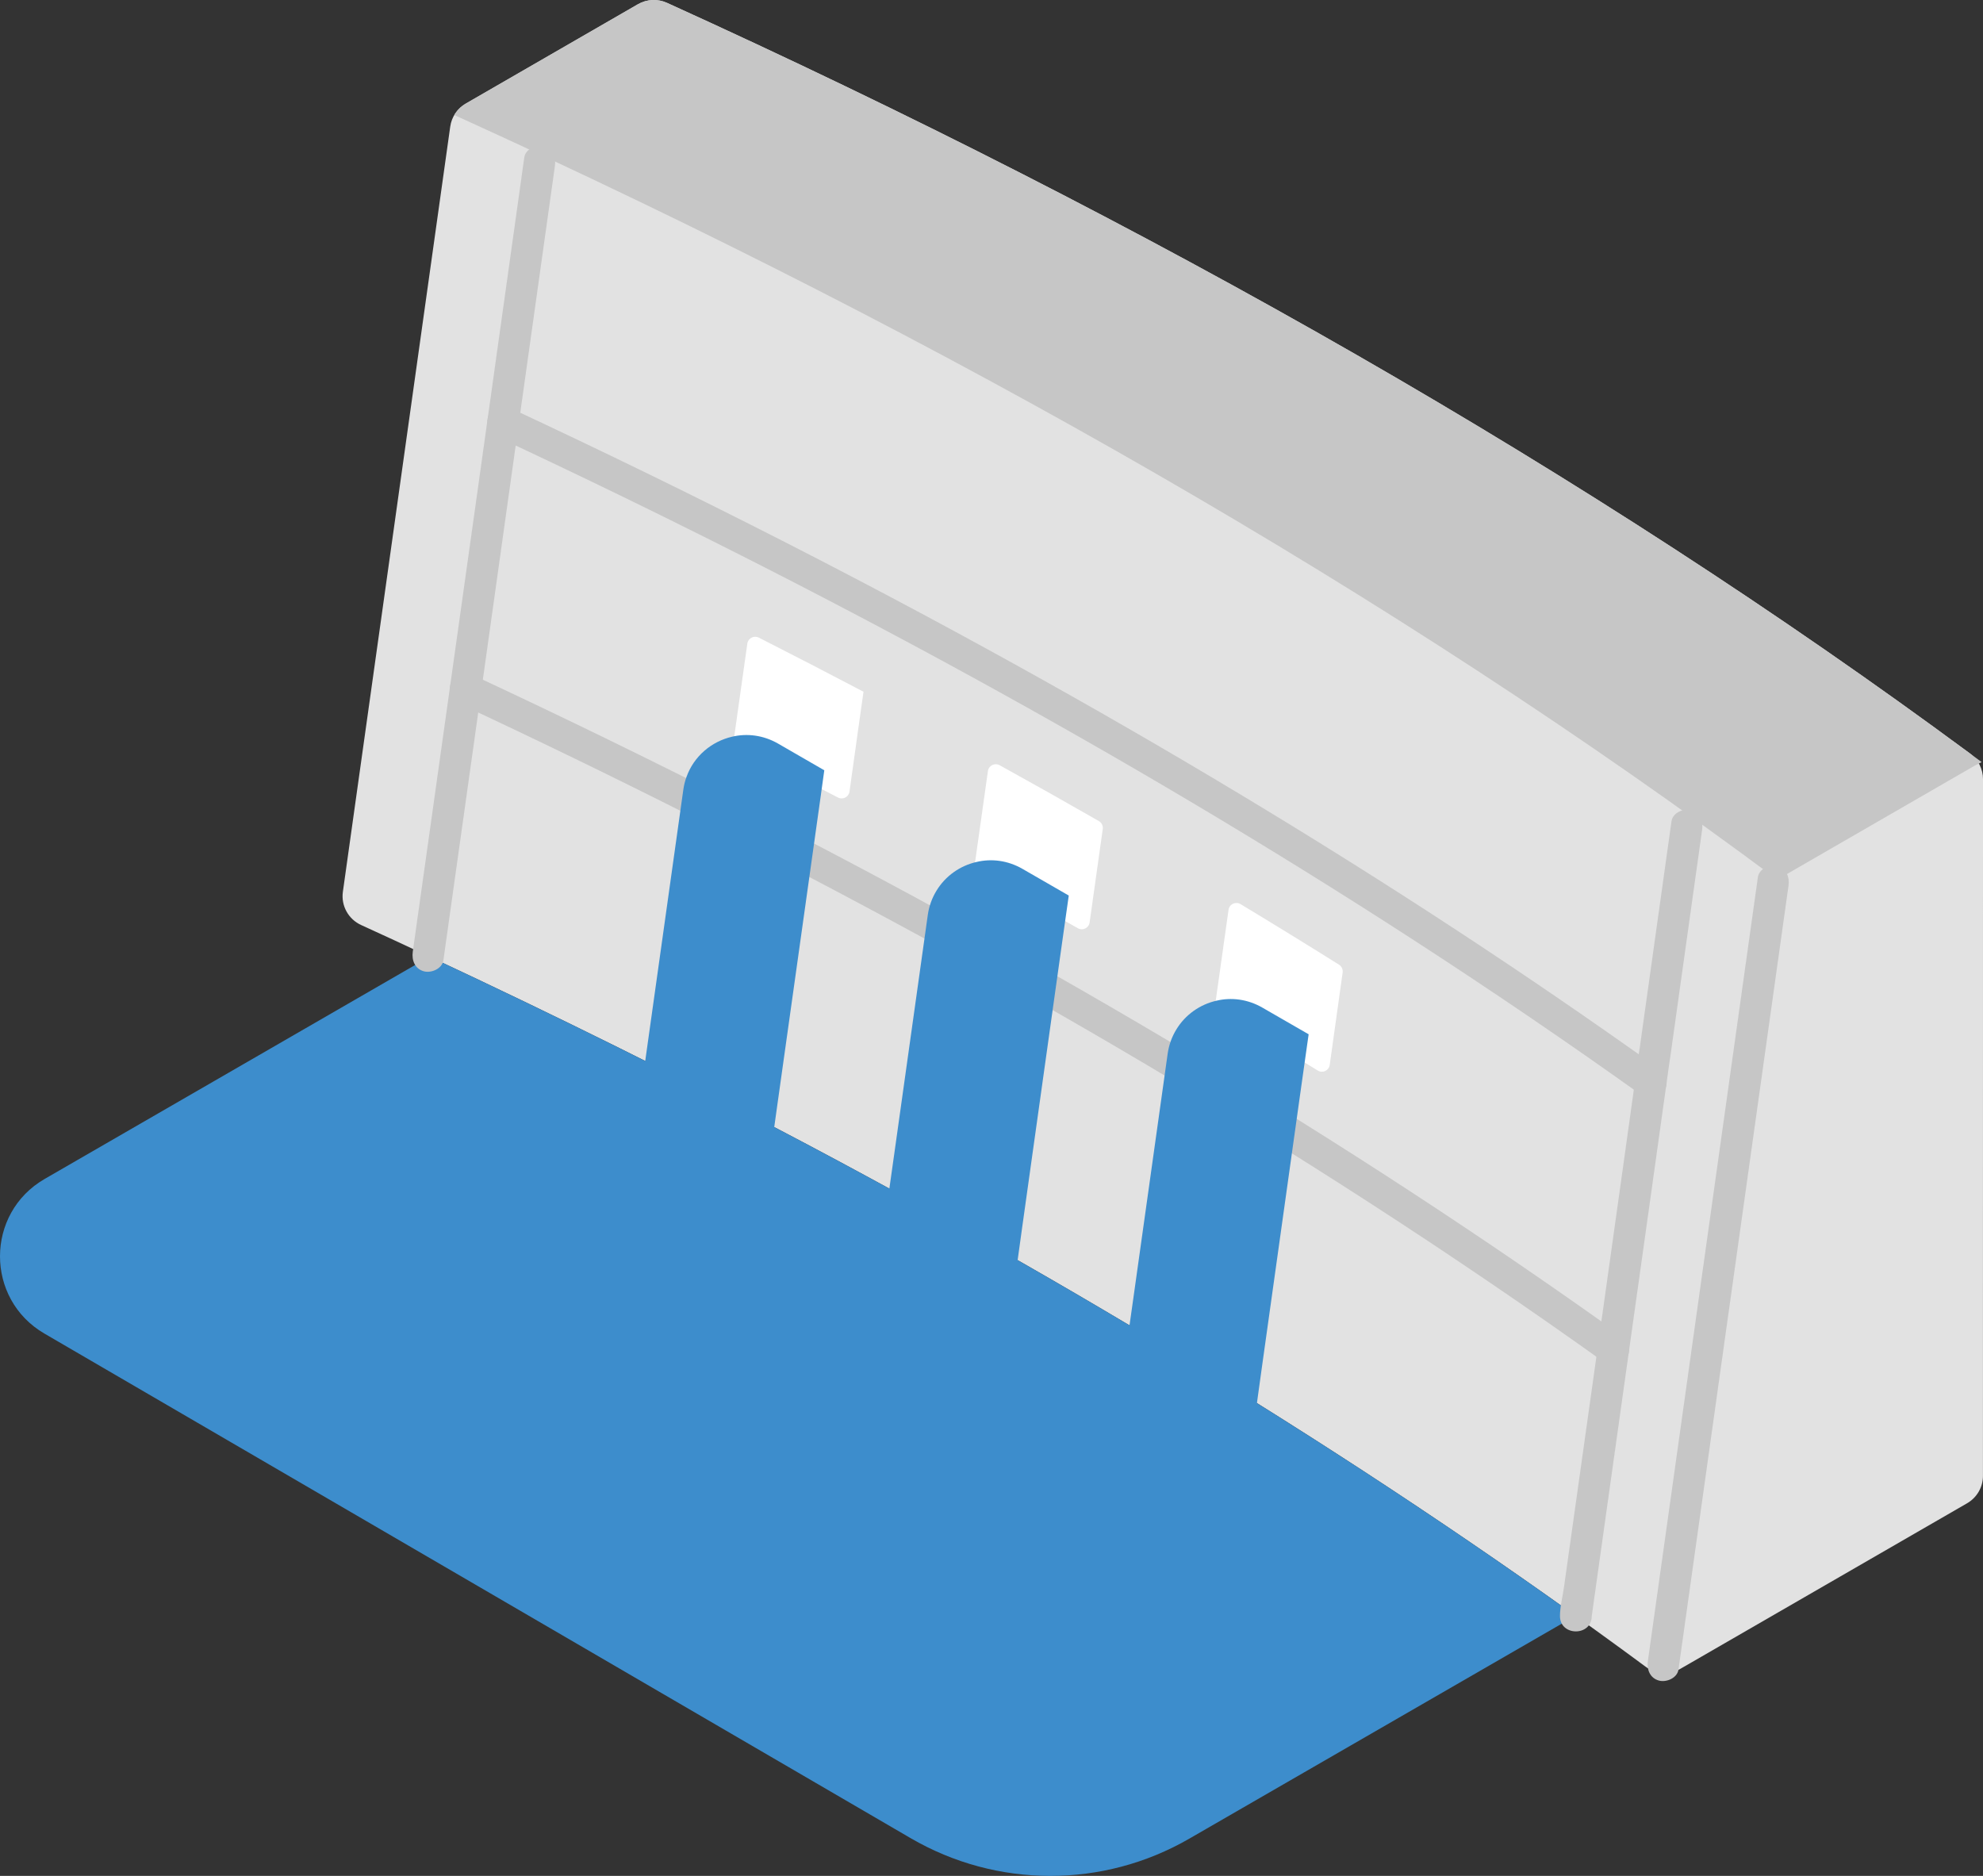 <?xml version="1.0" encoding="UTF-8"?><svg id="b" xmlns="http://www.w3.org/2000/svg" width="249.667" height="236.175" viewBox="0 0 249.667 236.175"><rect x="0" y="0" width="249.667" height="236.175" fill="#333333" stroke="none"/><defs><style>.e{fill:#3d8dcc;}.f{fill:#fff;}.g{fill:#e2e2e2;}.h{fill:none;}.i{fill:#c6c6c6;}</style></defs><g id="c"><path class="g" d="M213.01,209.268c-.479.276-.957.553-1.436.829-1.377.795-3.088.697-4.367-.248-16.56-12.231-34.046-24.002-52.35-35.313-5.28-3.28-10.63-6.5-16.05-9.69-4.51-2.66-9.08-5.3-13.68-7.9-5.32-3.02-10.71-5.99-16.15-8.93-4.87-2.64-9.8-5.25-14.77-7.82-5.36-2.79-10.78-5.54-16.25-8.26-7.92-3.93-15.94-7.79-24.06-11.58-2.794-1.31-5.604-2.608-8.424-3.895-1.61-.735-2.549-2.431-2.304-4.184,2.124-15.156,11.771-83.907,13.516-96.334.171-1.22.894-2.287,1.961-2.903L80.312.537c1.12-.647,2.488-.713,3.666-.178,60.66,27.549,116.225,59.158,164.068,94.516,1.023.756,1.622,1.953,1.622,3.225,0,39.258,0,78.025-.007,87.708,0,1.428-.763,2.739-2,3.453-11.55,6.672-23.101,13.337-34.651,20.008Z"/><path class="e" d="M54.133,120.466c-.016-.008-.032-.015-.048-.023-16.094,9.303-32.191,18.593-48.287,27.883-.057.033-.113.065-.17.098-7.487,4.32-7.507,15.119-.038,19.469l109.073,63.533c10.828,6.307,24.202,6.331,35.055.069.059-.034.118-.068.177-.102l.132-.076c.13-.075.261-.151.261-.151,16.02-9.249,32.041-18.498,48.073-27.745-13.906-9.94-28.426-19.569-43.503-28.885-5.28-3.28-10.63-6.5-16.05-9.69-4.51-2.66-9.08-5.3-13.68-7.9-5.32-3.02-10.71-5.99-16.15-8.93-4.87-2.64-9.8-5.25-14.77-7.82-5.36-2.79-10.78-5.54-16.25-8.26-7.844-3.892-15.785-7.715-23.825-11.47Z"/><path class="i" d="M57.608,88.484c19.731,9.207,39.175,19.009,58.301,29.414s38.042,21.587,56.405,33.455c10.086,6.519,20.025,13.265,29.795,20.25.879.629,2.226.154,2.736-.718.588-1.005.164-2.106-.718-2.736-17.453-12.479-35.447-24.198-53.851-35.223-18.778-11.248-37.972-21.798-57.476-31.73-10.962-5.582-22.025-10.966-33.172-16.167-.978-.456-2.156-.275-2.736.718-.507.866-.266,2.278.718,2.736h0Z"/><g id="d"><path class="i" d="M211.329,210.185c1.16-8.319,2.335-16.637,3.502-24.955,2.287-16.291,4.574-32.583,6.861-48.874,1.163-8.286,2.326-16.573,3.489-24.859.15-1.068-.261-2.148-1.397-2.46-.936-.257-2.309.32-2.46,1.397-2.203,15.697-4.407,31.395-6.61,47.092-1.996,14.218-3.992,28.436-5.987,42.654-.418,2.981-.839,5.961-1.255,8.942-.149,1.068.26,2.148,1.397,2.46.935.257,2.31-.32,2.46-1.397h0Z"/></g><path class="i" d="M200.407,203.457c0,.8-.021.164.014-.085.033-.233.065-.466.098-.699.078-.557.156-1.114.234-1.67.197-1.402.394-2.804.59-4.207.553-3.941,1.106-7.882,1.66-11.824,1.502-10.693,3.004-21.387,4.508-32.079.92-6.537,1.837-13.075,2.744-19.614l-1.929,1.468h.01c.783,0,1.809-.615,1.929-1.468,1.348-9.606,2.698-19.213,4.04-28.82.149-1.068-.26-2.148-1.397-2.46-.936-.257-2.31.32-2.46,1.397-1.342,9.607-2.692,19.214-4.04,28.82l1.929-1.468h-.01c-.782,0-1.81.615-1.929,1.468-2.898,20.897-5.862,41.786-8.794,62.678-.231,1.647-.462,3.295-.694,4.942-.163,1.165-.504,2.445-.504,3.622,0,2.574,4,2.578,4,0h0Z"/><path class="h" d="M147.272,63.393c-1.13,8.04-2.55,18.17-4.05,28.89h-.01c-.6,4.34-1.23,8.78-1.85,13.22-4.12,29.29-8.22,58.51-8.31,59.15,0,0,11.04,6.38,11.15,6.44"/><line class="h" x1="237.542" y1="89.18" x2="212.412" y2="103.69"/><path class="i" d="M55.826,120.888c3.616-25.633,7.201-51.27,10.799-76.906,1.08-7.698,2.164-15.396,3.241-23.094.149-1.068-.26-2.148-1.397-2.46-.936-.257-2.31.32-2.46,1.397-4.017,28.719-8.057,57.434-12.091,86.15-.649,4.617-1.297,9.233-1.949,13.85-.151,1.068.261,2.148,1.397,2.46.937.257,2.308-.32,2.46-1.397h0Z"/><line class="h" x1="93.142" y1="5.81" x2="67.932" y2="20.36"/><path class="i" d="M57.573,14.654c-.126-.057-.252-.114-.378-.172.346-.59.843-1.089,1.452-1.441L80.312.537c1.12-.647,2.488-.713,3.666-.178,60.66,27.549,116.225,59.158,164.068,94.516l1.453,1.074c-.46.234-.916.466-.916.466-.033.017-21.72,12.541-24.822,14.329C175.441,74.753,119.137,42.611,57.573,14.654Z"/><path class="i" d="M62.328,54.874c20.241,9.446,40.205,19.488,59.796,30.219,18.934,10.371,37.522,21.381,55.642,33.118,9.835,6.371,19.529,12.959,29.062,19.773.879.628,2.226.154,2.736-.718.588-1.005.164-2.106-.718-2.736-17.096-12.22-34.711-23.705-52.718-34.536-18.819-11.319-38.064-21.927-57.624-31.909-11.285-5.759-22.677-11.307-34.158-16.665-.978-.456-2.156-.275-2.736.718-.507.866-.266,2.278.718,2.736h0Z"/><path class="f" d="M92.951,93.972c4.217,2.123,8.403,4.269,12.558,6.436.612.319,1.351-.062,1.446-.746.526-3.78,1.913-13.694,1.768-12.571-4.36-2.294-8.755-4.565-13.183-6.813-.613-.311-1.353.069-1.449.749-.417,2.955-1.371,9.726-1.681,11.922-.06.423.159.831.541,1.023Z"/><path class="f" d="M168.582,121.447c-4.091-2.562-8.222-5.102-12.393-7.619-.614-.371-1.41.001-1.511.712-.527,3.729-1.173,8.329-1.648,11.692-.056.398.133.785.478.991,4.174,2.493,8.305,5.012,12.396,7.555.614.382,1.413.011,1.513-.705.418-2.999,1.335-9.558,1.626-11.638.055-.391-.125-.778-.46-.987Z"/><path class="f" d="M138.347,103.368c-4.127-2.364-8.289-4.707-12.487-7.027-.614-.339-1.379.036-1.477.73-.522,3.696-1.176,8.356-1.665,11.815-.058.411.146.81.51,1.01,4.196,2.298,8.356,4.621,12.48,6.966.614.349,1.383-.03,1.48-.729.556-3.988,1.377-9.807,1.653-11.761.057-.406-.138-.8-.494-1.004Z"/><path class="e" d="M103.782,96.976c-.14.98-.28,1.97-.41,2.95v.01c-.28,2.02-.57,4.03-.85,6.05-1.57,11.2-3.14,22.4-4.72,33.6-.2,1.46-.4,2.92-.61,4.38v.01c-.43,3.08-.87,6.15-1.3,9.23l-2.88,20.51-16.18-8.79,2.95-21.01c.43-3.08.87-6.16,1.3-9.24.16-1.12.32-2.23.47-3.35,1.5-10.63,2.99-21.27,4.48-31.9.08-.56.21-1.1.4-1.61.94-2.64,3.18-4.48,5.75-5.07,1.87-.44,3.92-.2,5.78.87l5.82,3.36Z"/><path class="e" d="M134.562,112.746c-.14.99-.28,1.97-.42,2.96-.24,1.68-.47,3.35-.71,5.03-1.57,11.2-3.14,22.4-4.71,33.6-.25,1.8-.5,3.61-.75,5.41-.44,3.08-.87,6.16-1.3,9.24l-2.88,20.5-16.18-8.79,2.95-21.01c.43-3.08.87-6.17,1.3-9.25.24-1.68.47-3.35.71-5.03,1.42-10.07,2.83-20.14,4.24-30.21.16-1.13.54-2.15,1.09-3.05,1.13-1.87,2.98-3.16,5.06-3.63,1.86-.44,3.91-.2,5.77.87,1.94,1.12,3.89,2.24,5.83,3.36Z"/><path class="e" d="M164.763,130.214c-.14.99-.28,1.97-.42,2.96-.24,1.68-.47,3.35-.71,5.03-1.57,11.2-3.14,22.4-4.71,33.6-.25,1.8-.5,3.61-.75,5.41-.44,3.08-.87,6.16-1.3,9.24l-2.88,20.5-16.18-8.79,2.95-21.01c.43-3.08.87-6.17,1.3-9.25.24-1.68.47-3.35.71-5.03,1.42-10.07,2.83-20.14,4.24-30.21.16-1.13.54-2.15,1.09-3.05,1.13-1.87,2.98-3.16,5.06-3.63,1.86-.44,3.91-.2,5.77.87,1.94,1.12,3.89,2.24,5.83,3.36Z"/></g></svg>